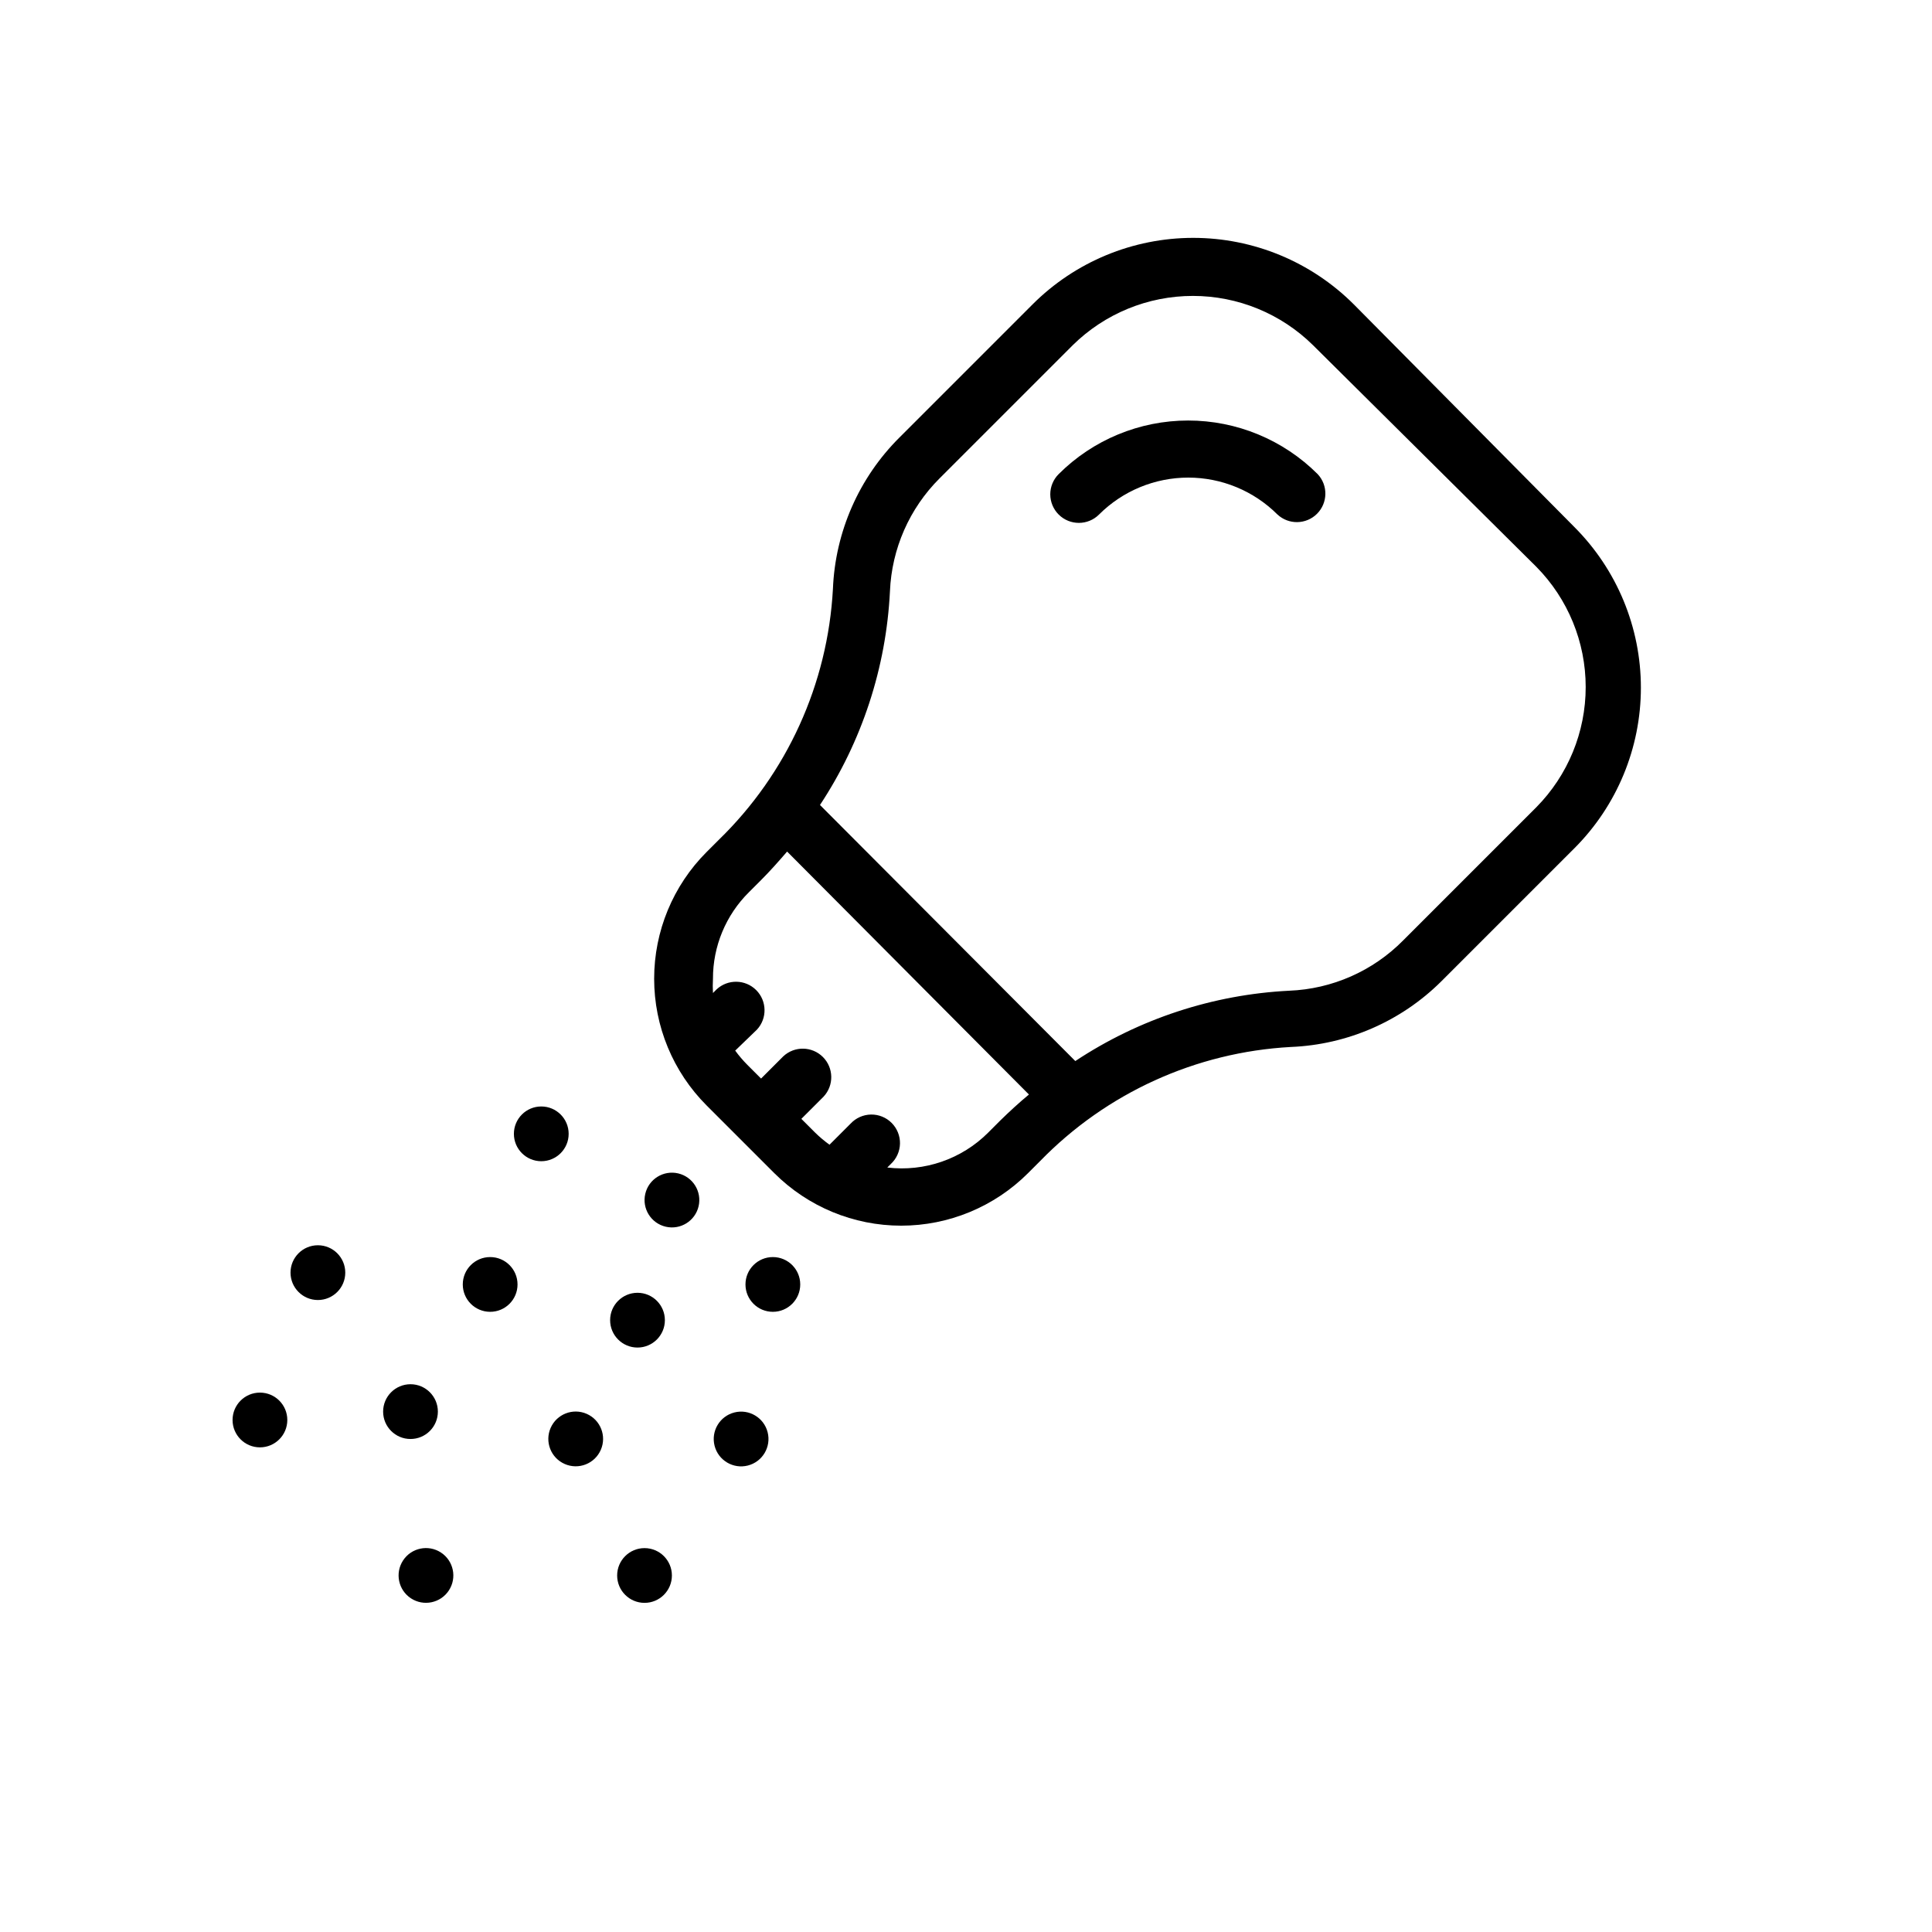 <?xml version="1.0" encoding="UTF-8"?>
<!-- Uploaded to: ICON Repo, www.iconrepo.com, Generator: ICON Repo Mixer Tools -->
<svg fill="#000000" width="800px" height="800px" version="1.1" viewBox="144 144 512 512" xmlns="http://www.w3.org/2000/svg">
 <g>
  <path d="m502.78 224.67c-11.293-11.289-26.605-17.633-42.574-17.633s-31.281 6.344-42.57 17.633l-35.27 35.27c-10.73 10.68-17.031 25.023-17.633 40.152-1.371 25.16-12.16 48.883-30.227 66.453l-3.223 3.223h-0.004c-8.914 8.91-13.922 21-13.922 33.605s5.008 24.691 13.922 33.602l17.938 17.938c8.918 8.902 21.004 13.902 33.605 13.902 12.598 0 24.684-5 33.602-13.902l3.227-3.227c17.57-18.059 41.289-28.852 66.449-30.227 14.992-0.609 29.211-6.809 39.852-17.383l35.266-35.266h0.004c11.289-11.289 17.633-26.605 17.633-42.57 0-15.969-6.344-31.281-17.633-42.574zm-93.711 216.29-3.223 3.223v0.004c-7.019 7.004-16.859 10.398-26.703 9.219l0.957-0.957c1.5-1.398 2.367-3.344 2.406-5.394 0.035-2.051-0.766-4.027-2.215-5.477-1.449-1.453-3.426-2.25-5.477-2.215s-3.996 0.906-5.394 2.406l-5.594 5.594v-0.004c-1.355-0.973-2.637-2.051-3.828-3.223l-3.629-3.629 5.894-5.894c2.777-2.977 2.695-7.617-0.184-10.496-2.879-2.875-7.519-2.957-10.496-0.184l-5.894 5.894-3.629-3.629c-1.168-1.176-2.246-2.438-3.223-3.777l5.742-5.543c2.777-2.977 2.695-7.617-0.184-10.496-2.879-2.875-7.519-2.957-10.496-0.184l-0.957 0.957c-0.074-1.258-0.074-2.519 0-3.777-0.02-8.609 3.41-16.863 9.523-22.926l3.223-3.223c2.418-2.418 4.734-5.039 6.902-7.559l64.086 64.387c-2.621 2.168-5.141 4.484-7.609 6.902zm142.07-83.027-35.266 35.266c-8.016 8.129-18.824 12.902-30.23 13.352-20.219 1.023-39.797 7.461-56.676 18.641l-67.664-67.863c11.141-16.875 17.543-36.43 18.543-56.625 0.465-11.273 5.16-21.961 13.148-29.93l35.266-35.266c8.488-8.383 19.938-13.086 31.867-13.086 11.93 0 23.379 4.703 31.863 13.086l59.148 58.695c8.383 8.484 13.086 19.934 13.086 31.867 0 11.93-4.703 23.379-13.086 31.863z"/>
  <path d="m424.54 269.66c-1.418 1.422-2.211 3.348-2.207 5.356 0.008 2.008 0.809 3.934 2.231 5.348 2.965 2.949 7.758 2.941 10.707-0.023 6.269-6.258 14.77-9.773 23.629-9.773s17.355 3.516 23.629 9.773c2.977 2.773 7.617 2.691 10.496-0.184 2.875-2.879 2.957-7.519 0.184-10.496-9.105-9.105-21.457-14.219-34.336-14.219-12.875 0-25.227 5.113-34.332 14.219z"/>
  <path d="m294.7 444.48c0 4.008-3.25 7.254-7.254 7.254-4.008 0-7.258-3.246-7.258-7.254s3.25-7.254 7.258-7.254c4.004 0 7.254 3.246 7.254 7.254"/>
  <path d="m356.07 484.39c0 4.008-3.25 7.254-7.254 7.254-4.008 0-7.258-3.246-7.258-7.254 0-4.008 3.25-7.254 7.258-7.254 4.004 0 7.254 3.246 7.254 7.254"/>
  <path d="m323.72 454.96c3.902 0.914 6.324 4.816 5.414 8.715-0.91 3.902-4.812 6.328-8.715 5.414-3.902-0.91-6.328-4.812-5.414-8.715 0.91-3.902 4.812-6.324 8.715-5.414"/>
  <path d="m281.15 484.39c0 4.008-3.246 7.254-7.254 7.254-4.008 0-7.254-3.246-7.254-7.254 0-4.008 3.246-7.254 7.254-7.254 4.008 0 7.254 3.246 7.254 7.254"/>
  <path d="m320.2 493.86c0 4.004-3.25 7.254-7.254 7.254-4.008 0-7.258-3.25-7.258-7.254 0-4.008 3.25-7.258 7.258-7.258 4.004 0 7.254 3.25 7.254 7.258"/>
  <path d="m235.5 481.26c0 4.008-3.246 7.258-7.254 7.258s-7.254-3.25-7.254-7.258c0-4.004 3.246-7.254 7.254-7.254s7.254 3.25 7.254 7.254"/>
  <path d="m260.04 518.09c0 4.008-3.246 7.258-7.254 7.258-4.008 0-7.254-3.25-7.254-7.258 0-4.004 3.246-7.254 7.254-7.254 4.008 0 7.254 3.25 7.254 7.254"/>
  <path d="m299.47 518.68c3.672 1.605 5.352 5.879 3.746 9.551-1.602 3.672-5.879 5.352-9.551 3.746-3.672-1.602-5.348-5.879-3.746-9.551 1.605-3.672 5.879-5.348 9.551-3.746"/>
  <path d="m347.43 523.56c0.988 3.883-1.359 7.832-5.242 8.82-3.883 0.988-7.832-1.359-8.82-5.242-0.984-3.883 1.359-7.832 5.242-8.82 3.887-0.988 7.832 1.359 8.82 5.242"/>
  <path d="m322.06 561.52c0 4.008-3.246 7.254-7.254 7.254-4.008 0-7.254-3.246-7.254-7.254 0-4.008 3.246-7.254 7.254-7.254 4.008 0 7.254 3.246 7.254 7.254"/>
  <path d="m260.86 555.44c3.352 2.191 4.289 6.691 2.094 10.043-2.195 3.352-6.691 4.289-10.043 2.094-3.352-2.195-4.289-6.691-2.094-10.043s6.691-4.289 10.043-2.094"/>
  <path d="m220.14 520.31c0 4.008-3.246 7.254-7.254 7.254-4.008 0-7.254-3.246-7.254-7.254 0-4.008 3.246-7.254 7.254-7.254 4.008 0 7.254 3.246 7.254 7.254"/>
 </g>
</svg>